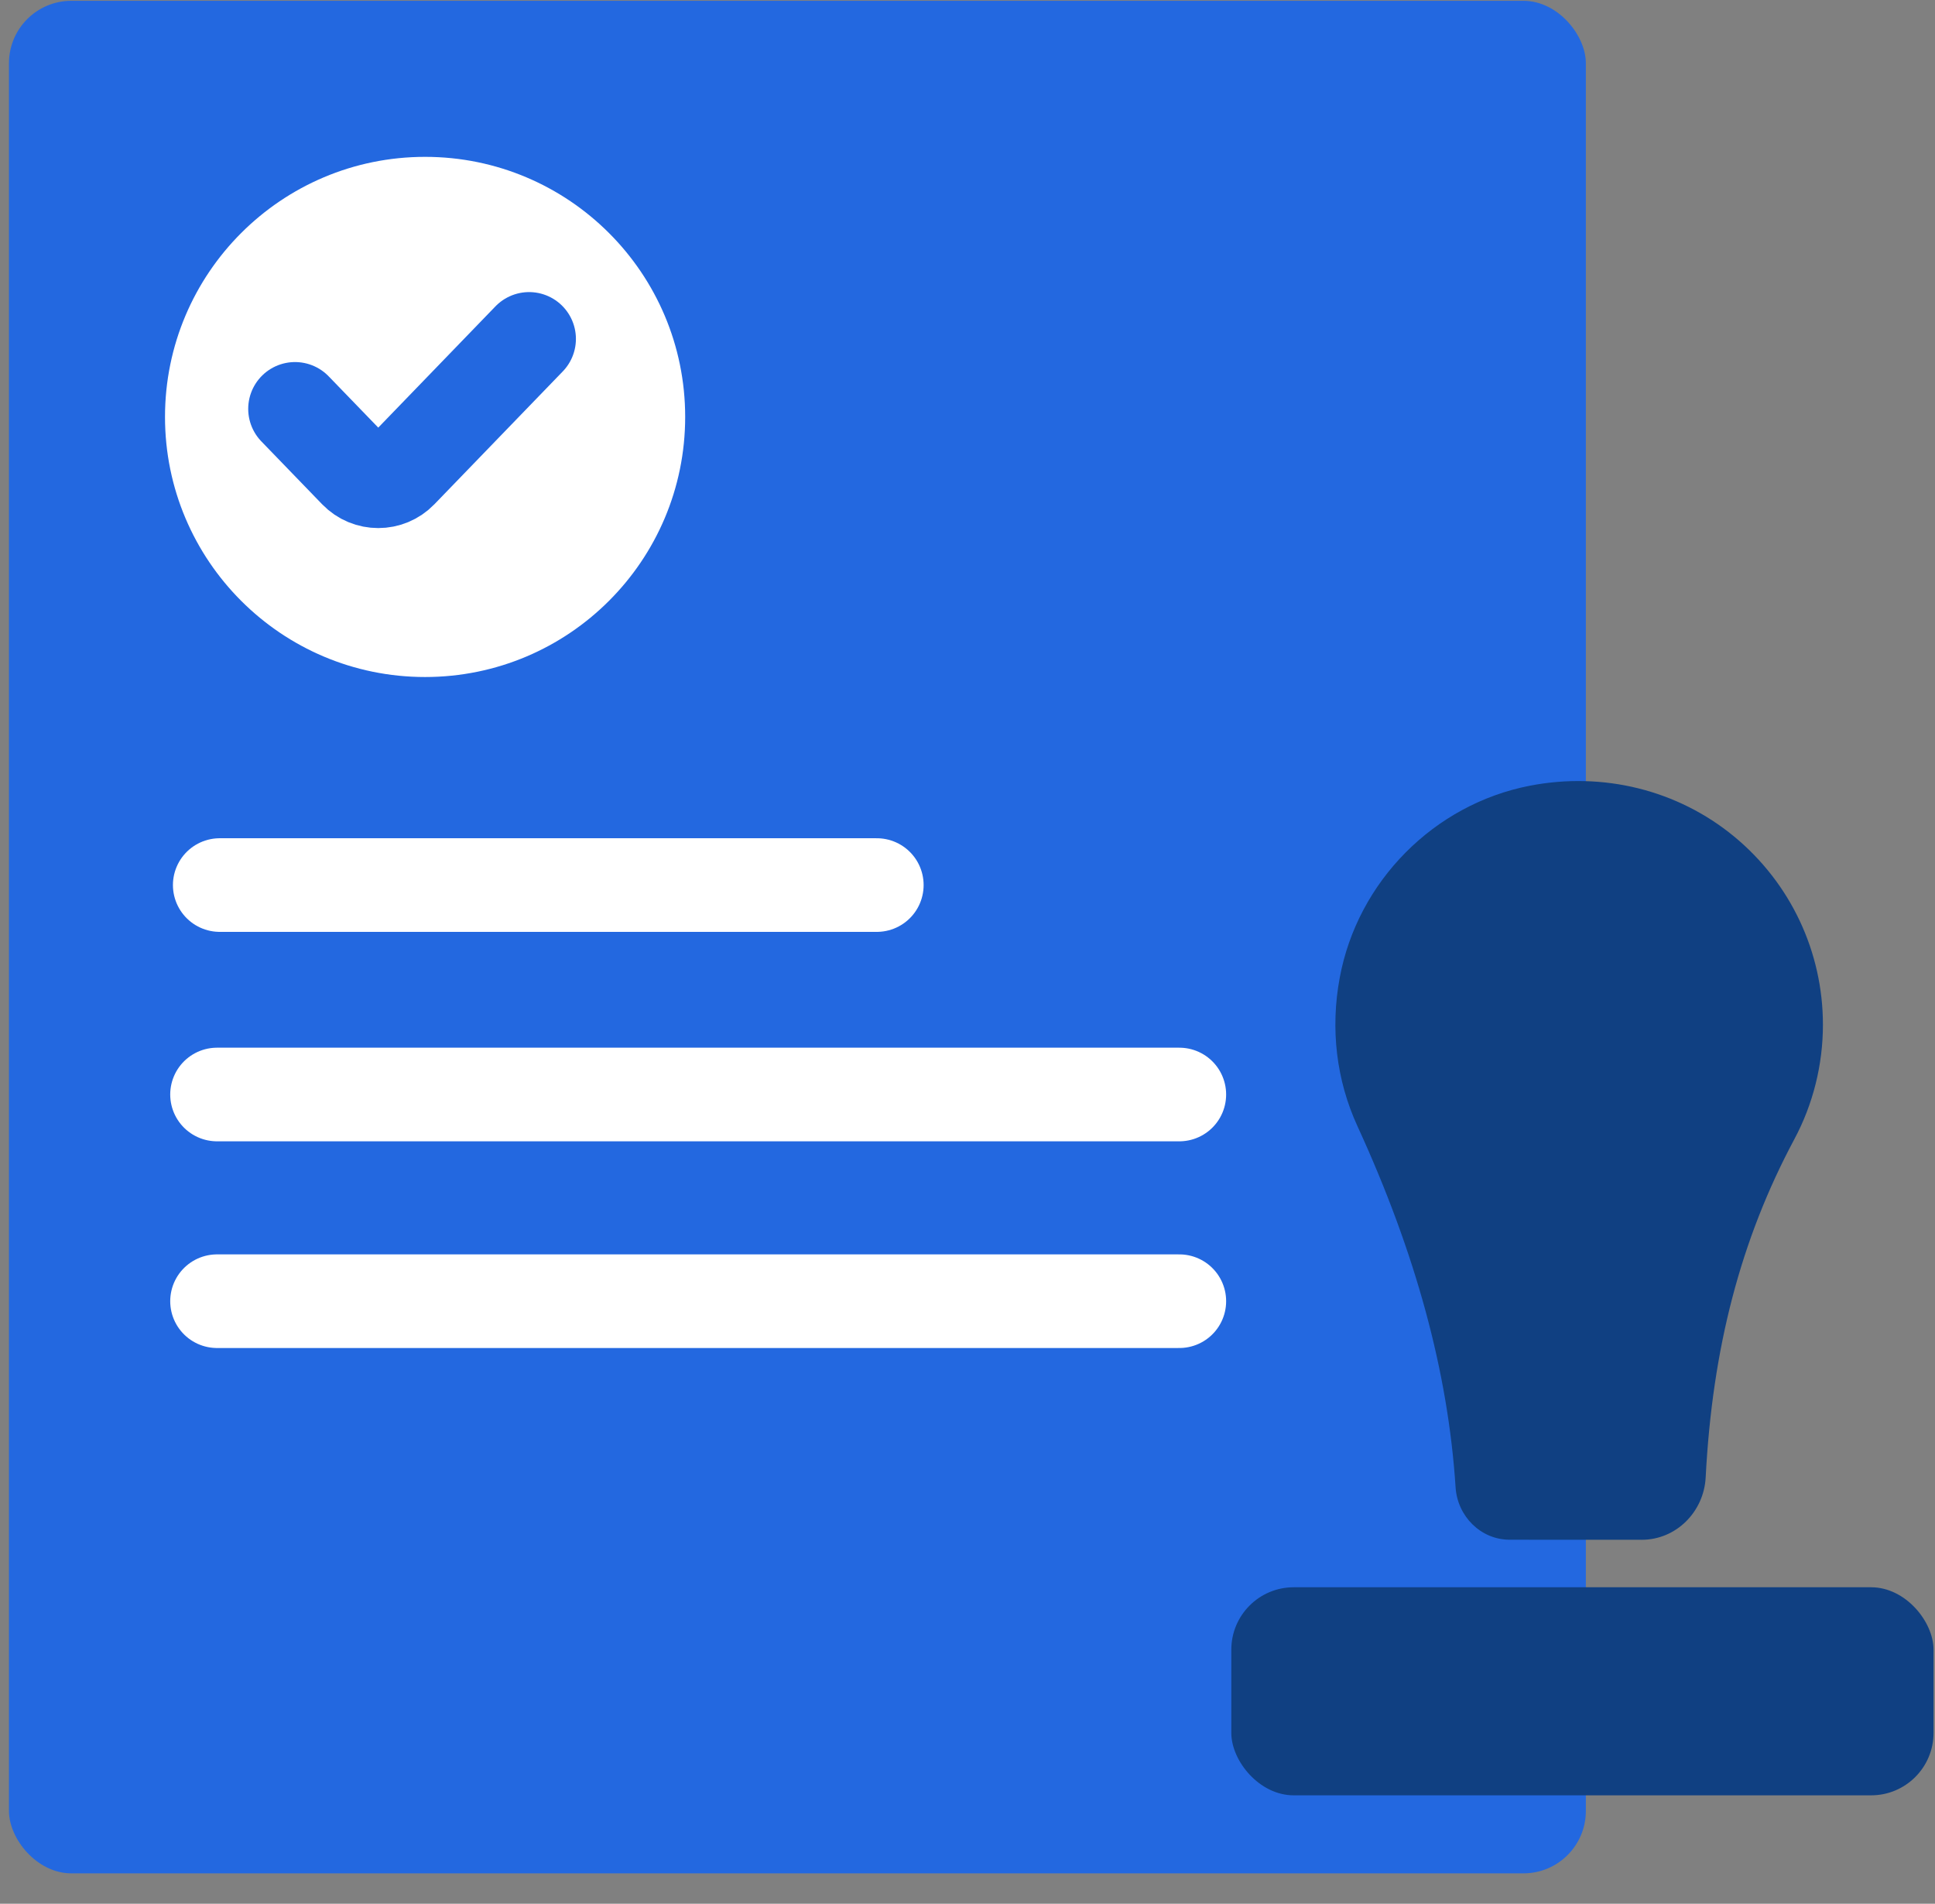 <svg xmlns="http://www.w3.org/2000/svg" width="62" height="61" viewBox="0 0 62 61" fill="none"><rect x="0" y="0" width="62" height="61" fill="#808080" stroke="none"/><rect x="0.287" y="0.026" width="50.526" height="60" rx="2" fill="#2368E0"></rect><path d="M28.094 28.359H7.041" stroke="white" stroke-width="3" stroke-linecap="round"></path><path d="M37.787 35.07H6.954" stroke="white" stroke-width="3" stroke-linecap="round"></path><path d="M37.787 41.693H6.954" stroke="white" stroke-width="3" stroke-linecap="round"></path><path d="M52.601 49.338L48.373 49.336C47.445 49.336 46.699 48.584 46.639 47.658C46.398 43.956 45.362 40.151 43.493 36.081C42.82 34.613 42.621 32.969 42.927 31.328C43.497 28.246 45.945 25.772 49.018 25.176C51.368 24.721 53.754 25.313 55.564 26.804C57.37 28.295 58.409 30.495 58.409 32.836C58.409 34.115 58.093 35.381 57.494 36.501C55.777 39.712 54.867 43.187 54.652 47.339C54.595 48.442 53.706 49.339 52.601 49.338Z" fill="#104082"></path><rect x="39.453" y="50.859" width="22.5" height="6.667" rx="2" fill="#104082"></rect><path d="M21.954 13.359C21.954 17.962 18.223 21.693 13.62 21.693C9.018 21.693 5.287 17.962 5.287 13.359C5.287 8.757 9.018 5.026 13.62 5.026C18.223 5.026 21.954 8.757 21.954 13.359Z" fill="white"></path><path d="M9.453 13.101L11.401 15.116C11.794 15.522 12.446 15.522 12.839 15.116L16.953 10.859" stroke="#2368E0" stroke-width="3" stroke-linecap="round"></path></svg>